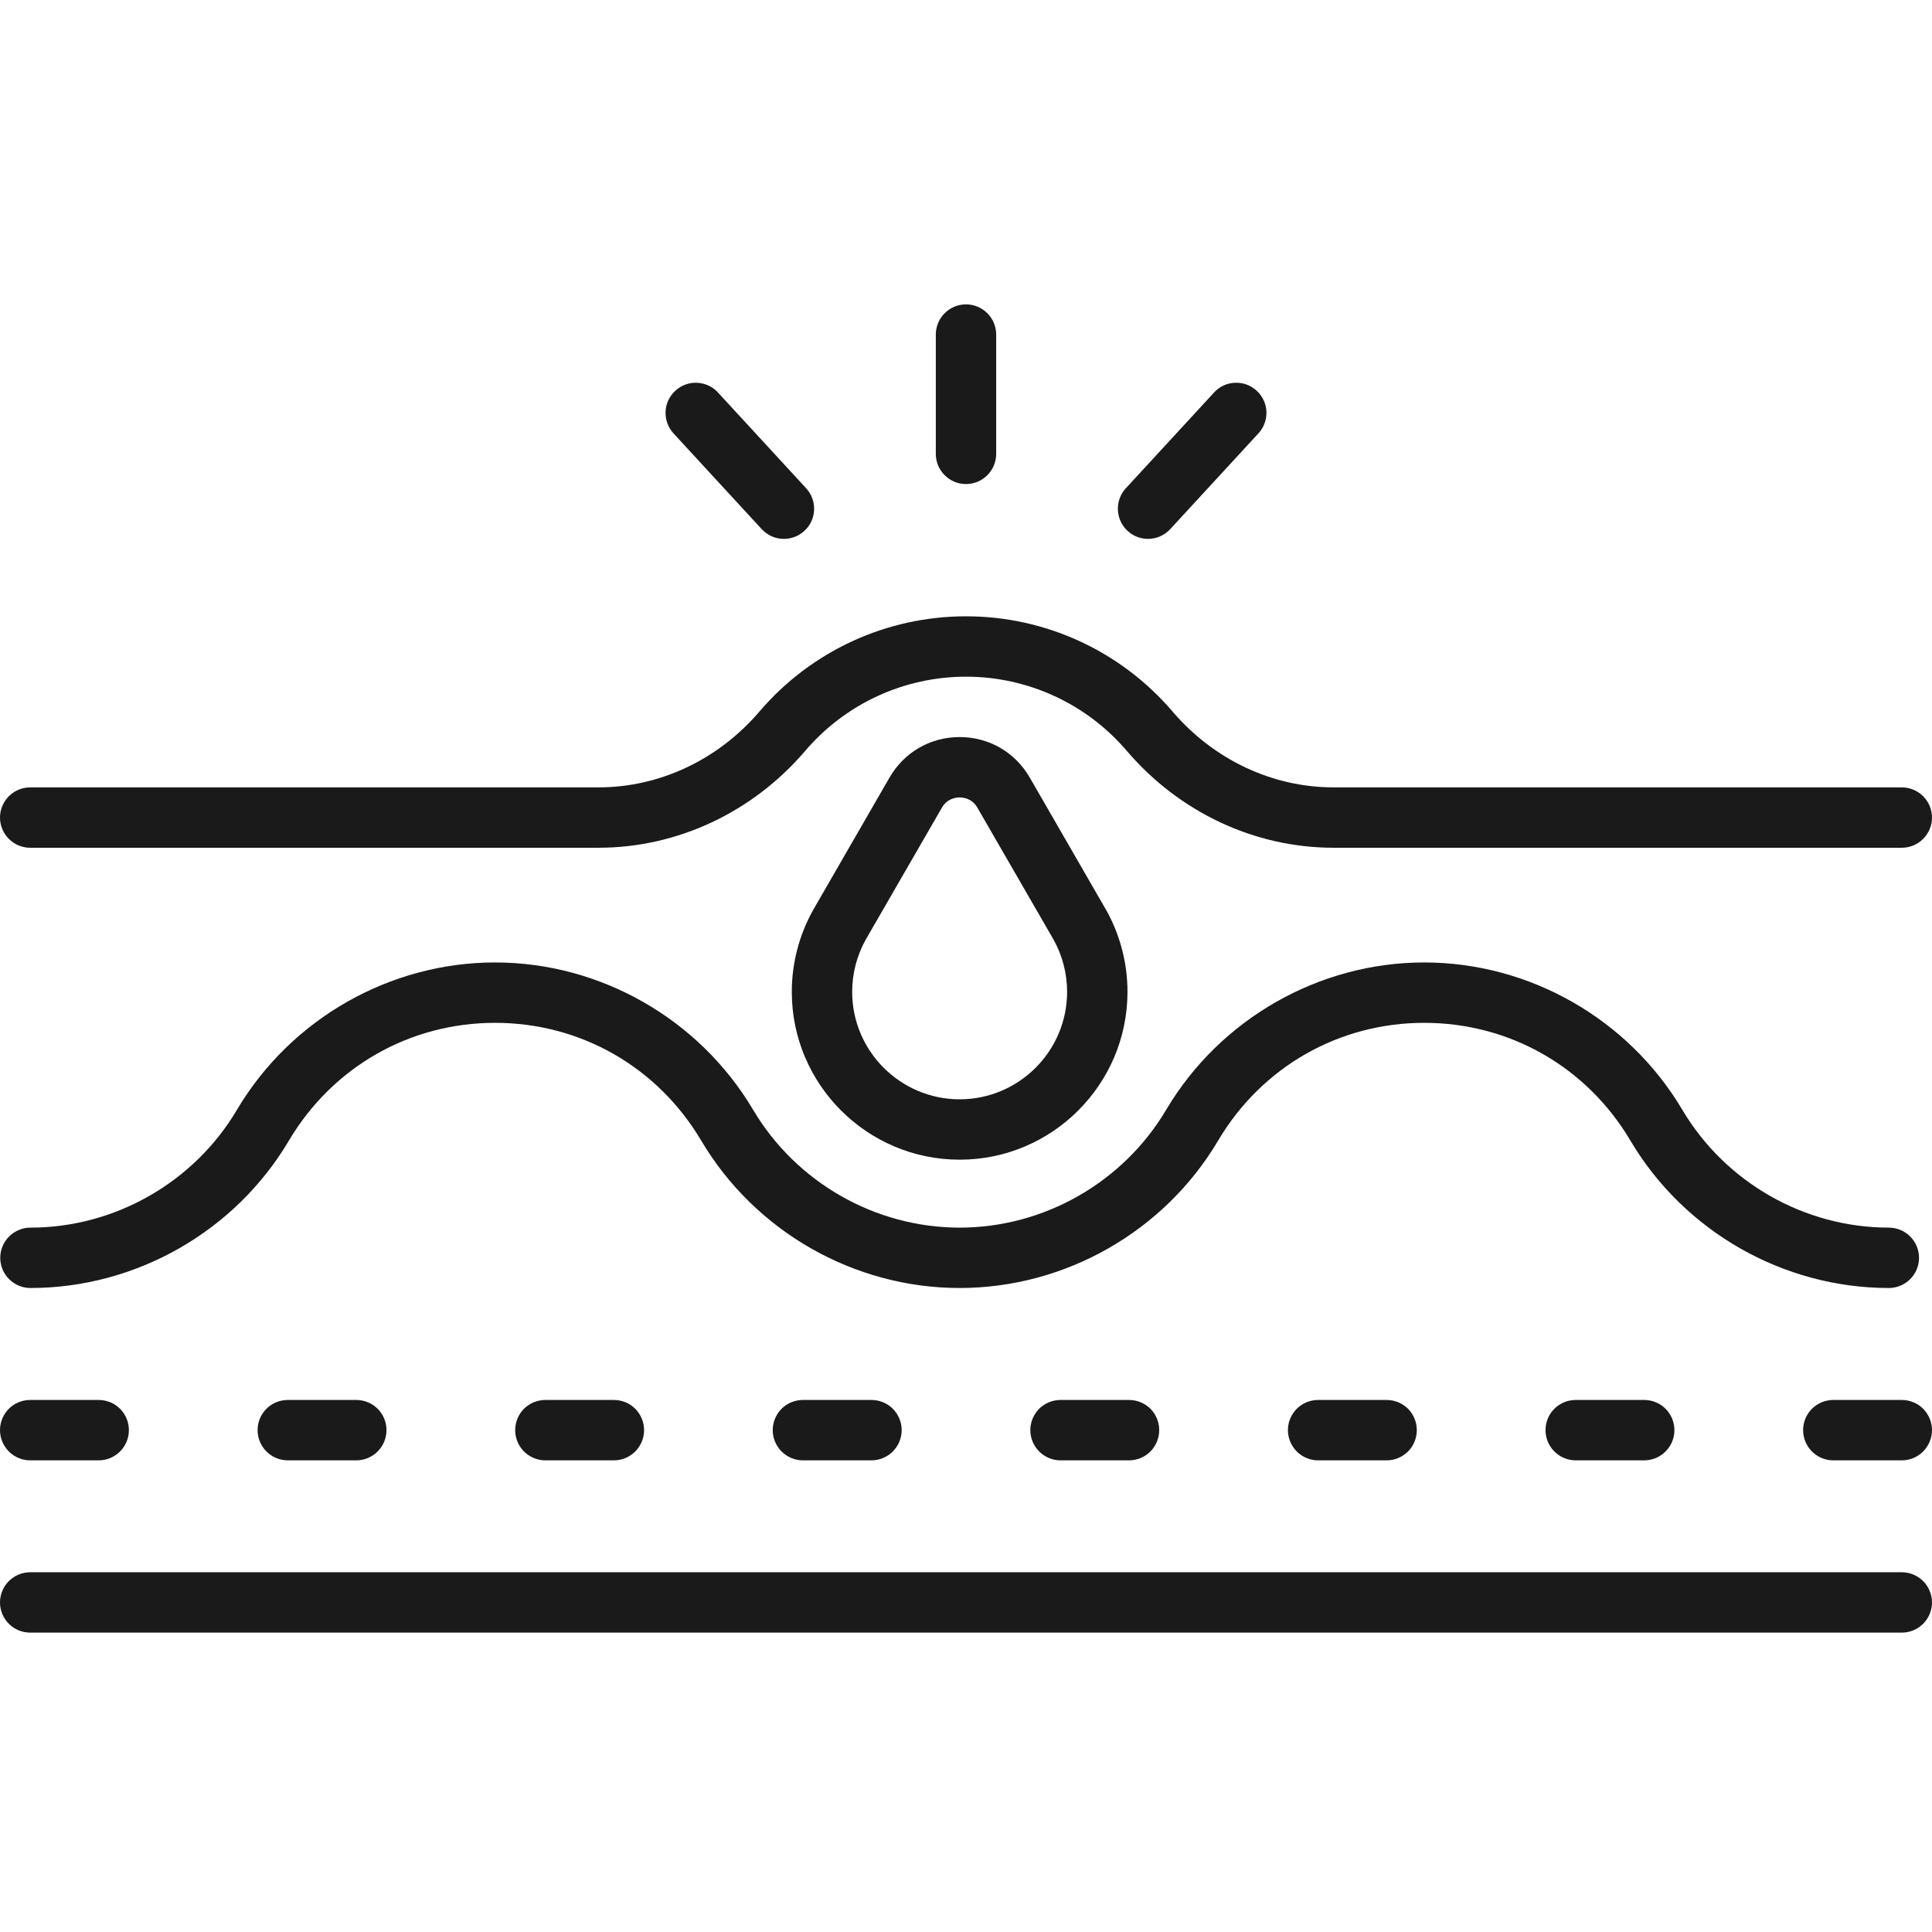 <svg xmlns="http://www.w3.org/2000/svg" fill="none" viewBox="0 0 24 24" height="24" width="24">
<path fill="#1A1A1A" d="M0.375 10.531H7.435C8.413 10.531 9.35 10.092 10.004 9.326C10.504 8.741 11.232 8.406 12 8.406C12.768 8.406 13.496 8.741 13.996 9.326C14.65 10.092 15.587 10.531 16.565 10.531H23.625C23.724 10.531 23.82 10.492 23.89 10.421C23.96 10.351 24 10.256 24 10.156C24 10.057 23.96 9.961 23.89 9.891C23.82 9.821 23.724 9.781 23.625 9.781H16.565C15.806 9.781 15.078 9.438 14.566 8.839C13.923 8.087 12.988 7.656 12 7.656C11.012 7.656 10.077 8.087 9.434 8.839C8.922 9.438 8.194 9.781 7.435 9.781H0.375C0.276 9.781 0.18 9.821 0.11 9.891C0.04 9.961 0 10.057 0 10.156C0 10.256 0.04 10.351 0.11 10.421C0.18 10.492 0.276 10.531 0.375 10.531ZM23.625 19.531H0.375C0.276 19.531 0.18 19.571 0.11 19.641C0.04 19.711 0 19.807 0 19.906C0 20.006 0.04 20.101 0.11 20.171C0.18 20.242 0.276 20.281 0.375 20.281H23.625C23.724 20.281 23.82 20.242 23.89 20.171C23.96 20.101 24 20.006 24 19.906C24 19.807 23.96 19.711 23.89 19.641C23.82 19.571 23.724 19.531 23.625 19.531ZM0.375 18.141H1.226C1.326 18.141 1.421 18.101 1.491 18.031C1.562 17.96 1.601 17.865 1.601 17.766C1.601 17.666 1.562 17.571 1.491 17.5C1.421 17.43 1.326 17.391 1.226 17.391H0.375C0.276 17.391 0.18 17.43 0.11 17.5C0.04 17.571 0 17.666 0 17.766C0 17.865 0.04 17.96 0.11 18.031C0.18 18.101 0.276 18.141 0.375 18.141ZM3.575 17.391C3.475 17.391 3.38 17.43 3.31 17.5C3.239 17.571 3.2 17.666 3.2 17.766C3.2 17.865 3.239 17.96 3.31 18.031C3.38 18.101 3.475 18.141 3.575 18.141H4.426C4.525 18.141 4.621 18.101 4.691 18.031C4.762 17.96 4.801 17.865 4.801 17.766C4.801 17.666 4.762 17.571 4.691 17.5C4.621 17.43 4.525 17.391 4.426 17.391H3.575ZM6.775 17.391C6.675 17.391 6.58 17.43 6.509 17.5C6.439 17.571 6.4 17.666 6.4 17.766C6.4 17.865 6.439 17.96 6.509 18.031C6.58 18.101 6.675 18.141 6.775 18.141H7.626C7.725 18.141 7.821 18.101 7.891 18.031C7.961 17.96 8.001 17.865 8.001 17.766C8.001 17.666 7.961 17.571 7.891 17.5C7.821 17.43 7.725 17.391 7.626 17.391H6.775ZM9.974 17.391C9.875 17.391 9.78 17.43 9.709 17.5C9.639 17.571 9.599 17.666 9.599 17.766C9.599 17.865 9.639 17.96 9.709 18.031C9.78 18.101 9.875 18.141 9.974 18.141H10.826C10.925 18.141 11.021 18.101 11.091 18.031C11.161 17.96 11.201 17.865 11.201 17.766C11.201 17.666 11.161 17.571 11.091 17.5C11.021 17.43 10.925 17.391 10.826 17.391H9.974ZM13.174 17.391C13.075 17.391 12.979 17.43 12.909 17.5C12.839 17.571 12.799 17.666 12.799 17.766C12.799 17.865 12.839 17.96 12.909 18.031C12.979 18.101 13.075 18.141 13.174 18.141H14.025C14.125 18.141 14.22 18.101 14.291 18.031C14.361 17.96 14.4 17.865 14.4 17.766C14.4 17.666 14.361 17.571 14.291 17.5C14.22 17.43 14.125 17.391 14.025 17.391H13.174ZM16.374 17.391C16.275 17.391 16.179 17.43 16.109 17.5C16.039 17.571 15.999 17.666 15.999 17.766C15.999 17.865 16.039 17.96 16.109 18.031C16.179 18.101 16.275 18.141 16.374 18.141H17.225C17.325 18.141 17.42 18.101 17.491 18.031C17.561 17.96 17.6 17.865 17.6 17.766C17.6 17.666 17.561 17.571 17.491 17.5C17.42 17.43 17.325 17.391 17.225 17.391H16.374ZM19.574 17.391C19.474 17.391 19.379 17.43 19.309 17.5C19.238 17.571 19.199 17.666 19.199 17.766C19.199 17.865 19.238 17.96 19.309 18.031C19.379 18.101 19.474 18.141 19.574 18.141H20.425C20.525 18.141 20.62 18.101 20.69 18.031C20.761 17.96 20.8 17.865 20.8 17.766C20.8 17.666 20.761 17.571 20.69 17.5C20.62 17.43 20.525 17.391 20.425 17.391H19.574ZM23.625 17.391H22.774C22.674 17.391 22.579 17.43 22.509 17.5C22.438 17.571 22.399 17.666 22.399 17.766C22.399 17.865 22.438 17.96 22.509 18.031C22.579 18.101 22.674 18.141 22.774 18.141H23.625C23.724 18.141 23.82 18.101 23.89 18.031C23.96 17.96 24 17.865 24 17.766C24 17.666 23.96 17.571 23.89 17.5C23.82 17.43 23.724 17.391 23.625 17.391Z"></path>
<path fill="#1A1A1A" d="M14.006 12.321C14.006 11.965 13.915 11.616 13.742 11.305L13.739 11.301L12.792 9.659C12.61 9.344 12.284 9.156 11.921 9.156C11.558 9.156 11.232 9.344 11.05 9.659L10.103 11.301C9.928 11.612 9.836 11.964 9.836 12.321C9.836 13.47 10.771 14.406 11.921 14.406C13.071 14.406 14.006 13.47 14.006 12.321ZM10.586 12.321C10.586 12.094 10.644 11.87 10.754 11.673L11.7 10.034C11.766 9.918 11.877 9.906 11.921 9.906C11.965 9.906 12.076 9.918 12.142 10.034L13.088 11.673C13.198 11.871 13.256 12.094 13.256 12.321C13.256 13.057 12.657 13.656 11.921 13.656C11.185 13.656 10.586 13.057 10.586 12.321ZM12 6.013C12.099 6.013 12.195 5.974 12.265 5.903C12.335 5.833 12.375 5.738 12.375 5.638V4.156C12.375 4.057 12.335 3.961 12.265 3.891C12.195 3.821 12.099 3.781 12 3.781C11.9 3.781 11.805 3.821 11.735 3.891C11.664 3.961 11.625 4.057 11.625 4.156V5.638C11.625 5.738 11.664 5.833 11.735 5.903C11.805 5.974 11.9 6.013 12 6.013ZM14.261 6.694C14.363 6.694 14.463 6.653 14.537 6.573L15.634 5.382C15.701 5.309 15.736 5.212 15.732 5.113C15.728 5.014 15.684 4.921 15.611 4.854C15.538 4.786 15.442 4.751 15.343 4.755C15.244 4.758 15.15 4.801 15.083 4.874L13.986 6.065C13.936 6.119 13.904 6.185 13.892 6.257C13.88 6.329 13.889 6.403 13.918 6.47C13.947 6.536 13.995 6.593 14.056 6.633C14.117 6.673 14.189 6.694 14.261 6.694V6.694ZM9.462 6.573C9.498 6.611 9.54 6.642 9.588 6.663C9.635 6.684 9.687 6.694 9.738 6.694C9.811 6.694 9.883 6.673 9.943 6.633C10.004 6.593 10.053 6.536 10.082 6.47C10.111 6.403 10.12 6.329 10.108 6.257C10.096 6.186 10.063 6.119 10.014 6.065L8.917 4.874C8.85 4.801 8.756 4.759 8.657 4.755C8.558 4.751 8.461 4.787 8.389 4.854C8.316 4.921 8.272 5.014 8.268 5.113C8.264 5.212 8.299 5.309 8.365 5.382L9.462 6.573Z"></path>
<path fill="#1A1A1A" d="M23.464 16C23.563 16 23.659 15.96 23.729 15.89C23.799 15.82 23.839 15.724 23.839 15.625C23.839 15.525 23.799 15.43 23.729 15.36C23.659 15.29 23.563 15.25 23.464 15.25C22.415 15.25 21.432 14.688 20.897 13.784C20.227 12.656 18.999 11.956 17.692 11.956C16.386 11.956 15.158 12.656 14.488 13.784C13.953 14.688 12.97 15.25 11.921 15.25C10.872 15.25 9.889 14.688 9.354 13.784C8.684 12.656 7.456 11.956 6.15 11.956C4.843 11.956 3.615 12.656 2.945 13.784C2.411 14.688 1.427 15.25 0.378 15.25C0.279 15.25 0.184 15.29 0.113 15.36C0.043 15.43 0.003 15.526 0.003 15.625C0.003 15.725 0.043 15.82 0.113 15.89C0.184 15.961 0.279 16 0.378 16C1.691 16 2.922 15.297 3.59 14.167C4.134 13.252 5.091 12.706 6.15 12.706C7.209 12.706 8.166 13.252 8.709 14.166C9.378 15.297 10.608 16 11.921 16C13.234 16 14.465 15.297 15.133 14.167C15.676 13.252 16.633 12.706 17.692 12.706C18.752 12.706 19.709 13.252 20.252 14.166C20.92 15.297 22.151 16 23.464 16L23.464 16Z"></path>
</svg>
